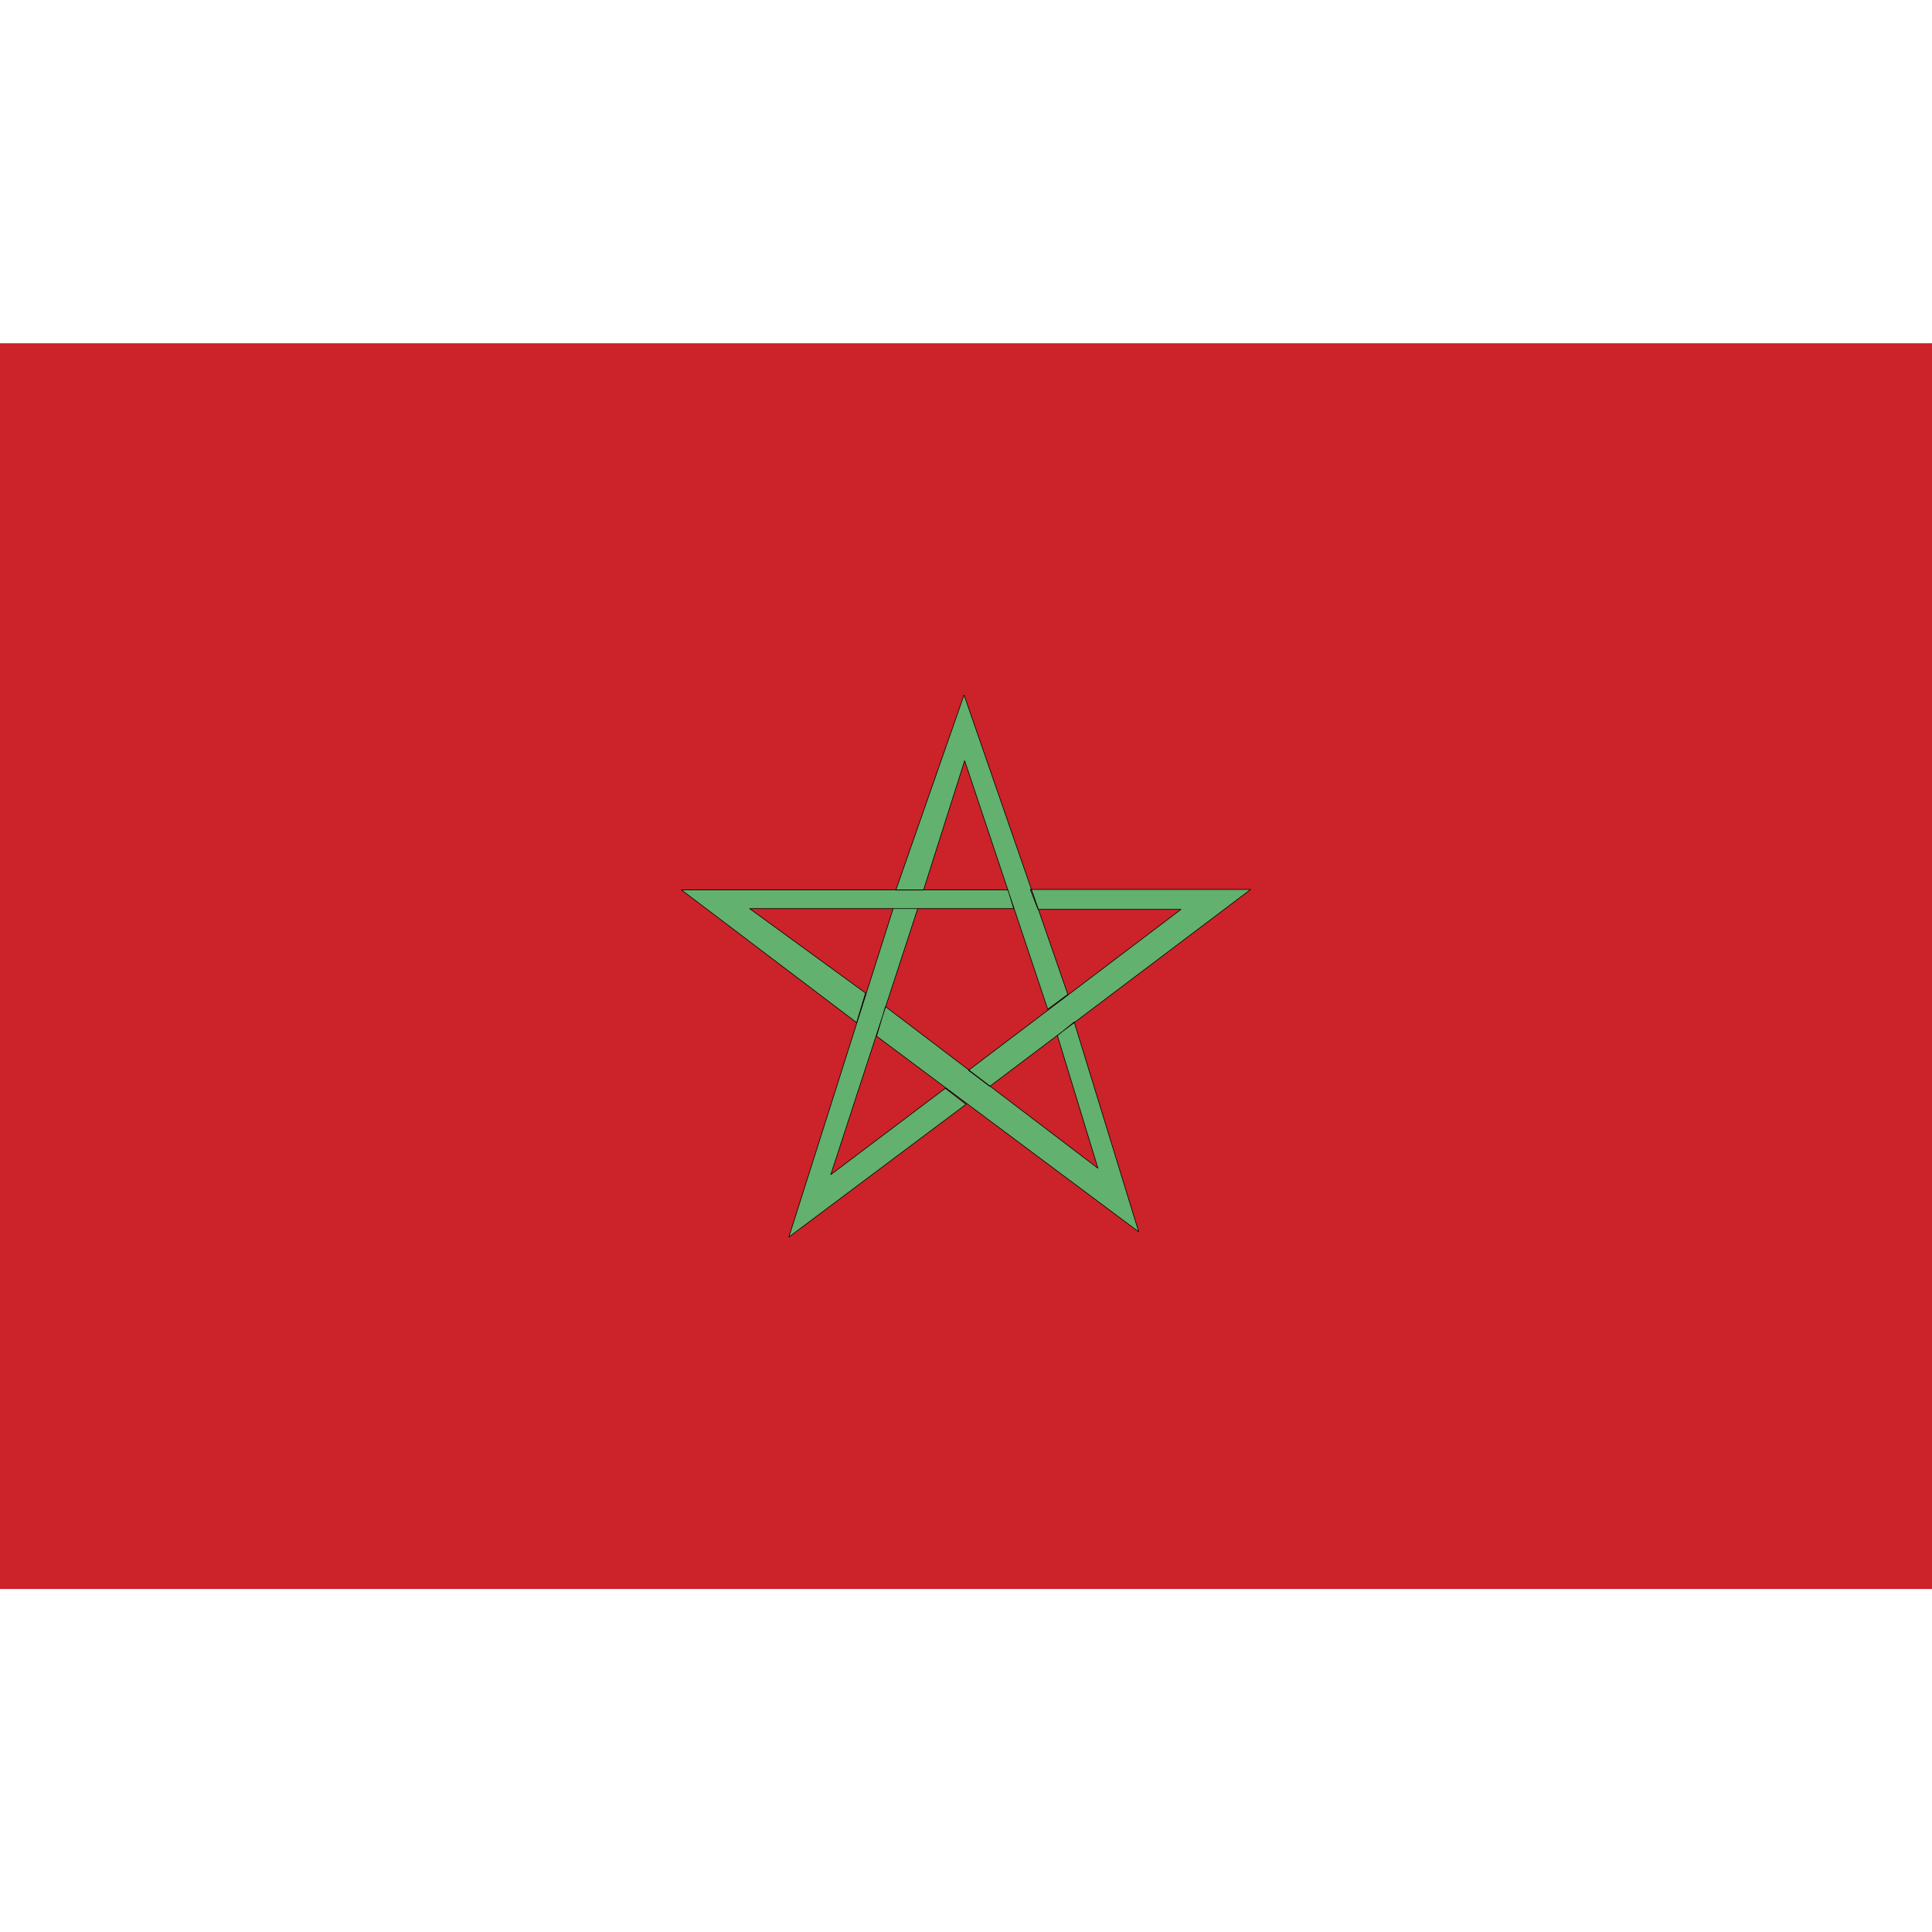 <?xml version="1.0" encoding="utf-8"?>
<!-- Generator: Adobe Illustrator 23.0.1, SVG Export Plug-In . SVG Version: 6.00 Build 0)  -->
<svg version="1.1" id="Layer_1" xmlns="http://www.w3.org/2000/svg" xmlns:xlink="http://www.w3.org/1999/xlink" x="0px" y="0px"
	 viewBox="0 0 1000 1000" style="enable-background:new 0 0 1000 1000;" xml:space="preserve">
<style type="text/css">
	.st0{fill-rule:evenodd;clip-rule:evenodd;fill:#CC2229;stroke:#CC2229;stroke-width:0.13;stroke-miterlimit:2.613;}
	.st1{fill-rule:evenodd;clip-rule:evenodd;fill:#62B16E;stroke:#000000;stroke-width:0.326;stroke-miterlimit:2.613;}
</style>
<g>
	<path class="st0" d="M0,177.7h1000v644.7H0V177.7z"/>
	<path class="st1" d="M448,514l-60-43.7h136.7l-3-9.7h-169l90.7,68.7L448,514L448,514z M552.7,514.7l-53.7-155l-35.3,101H478
		l21.3-67l43,128.7L552.7,514.7z M512.3,562.3l-11-8.3l110-83.3h-74l-4-10.3h114L512.3,562.3z M408.3,640.3l91.7-68.7l-10.7-8.3
		L430,608l45-137.7h-12.7L408.3,640.3z M453.7,536.3l135.7,101.3L556,529l-8.7,7l21,68.7l-110-83.7L453.7,536.3z"/>
</g>
</svg>
